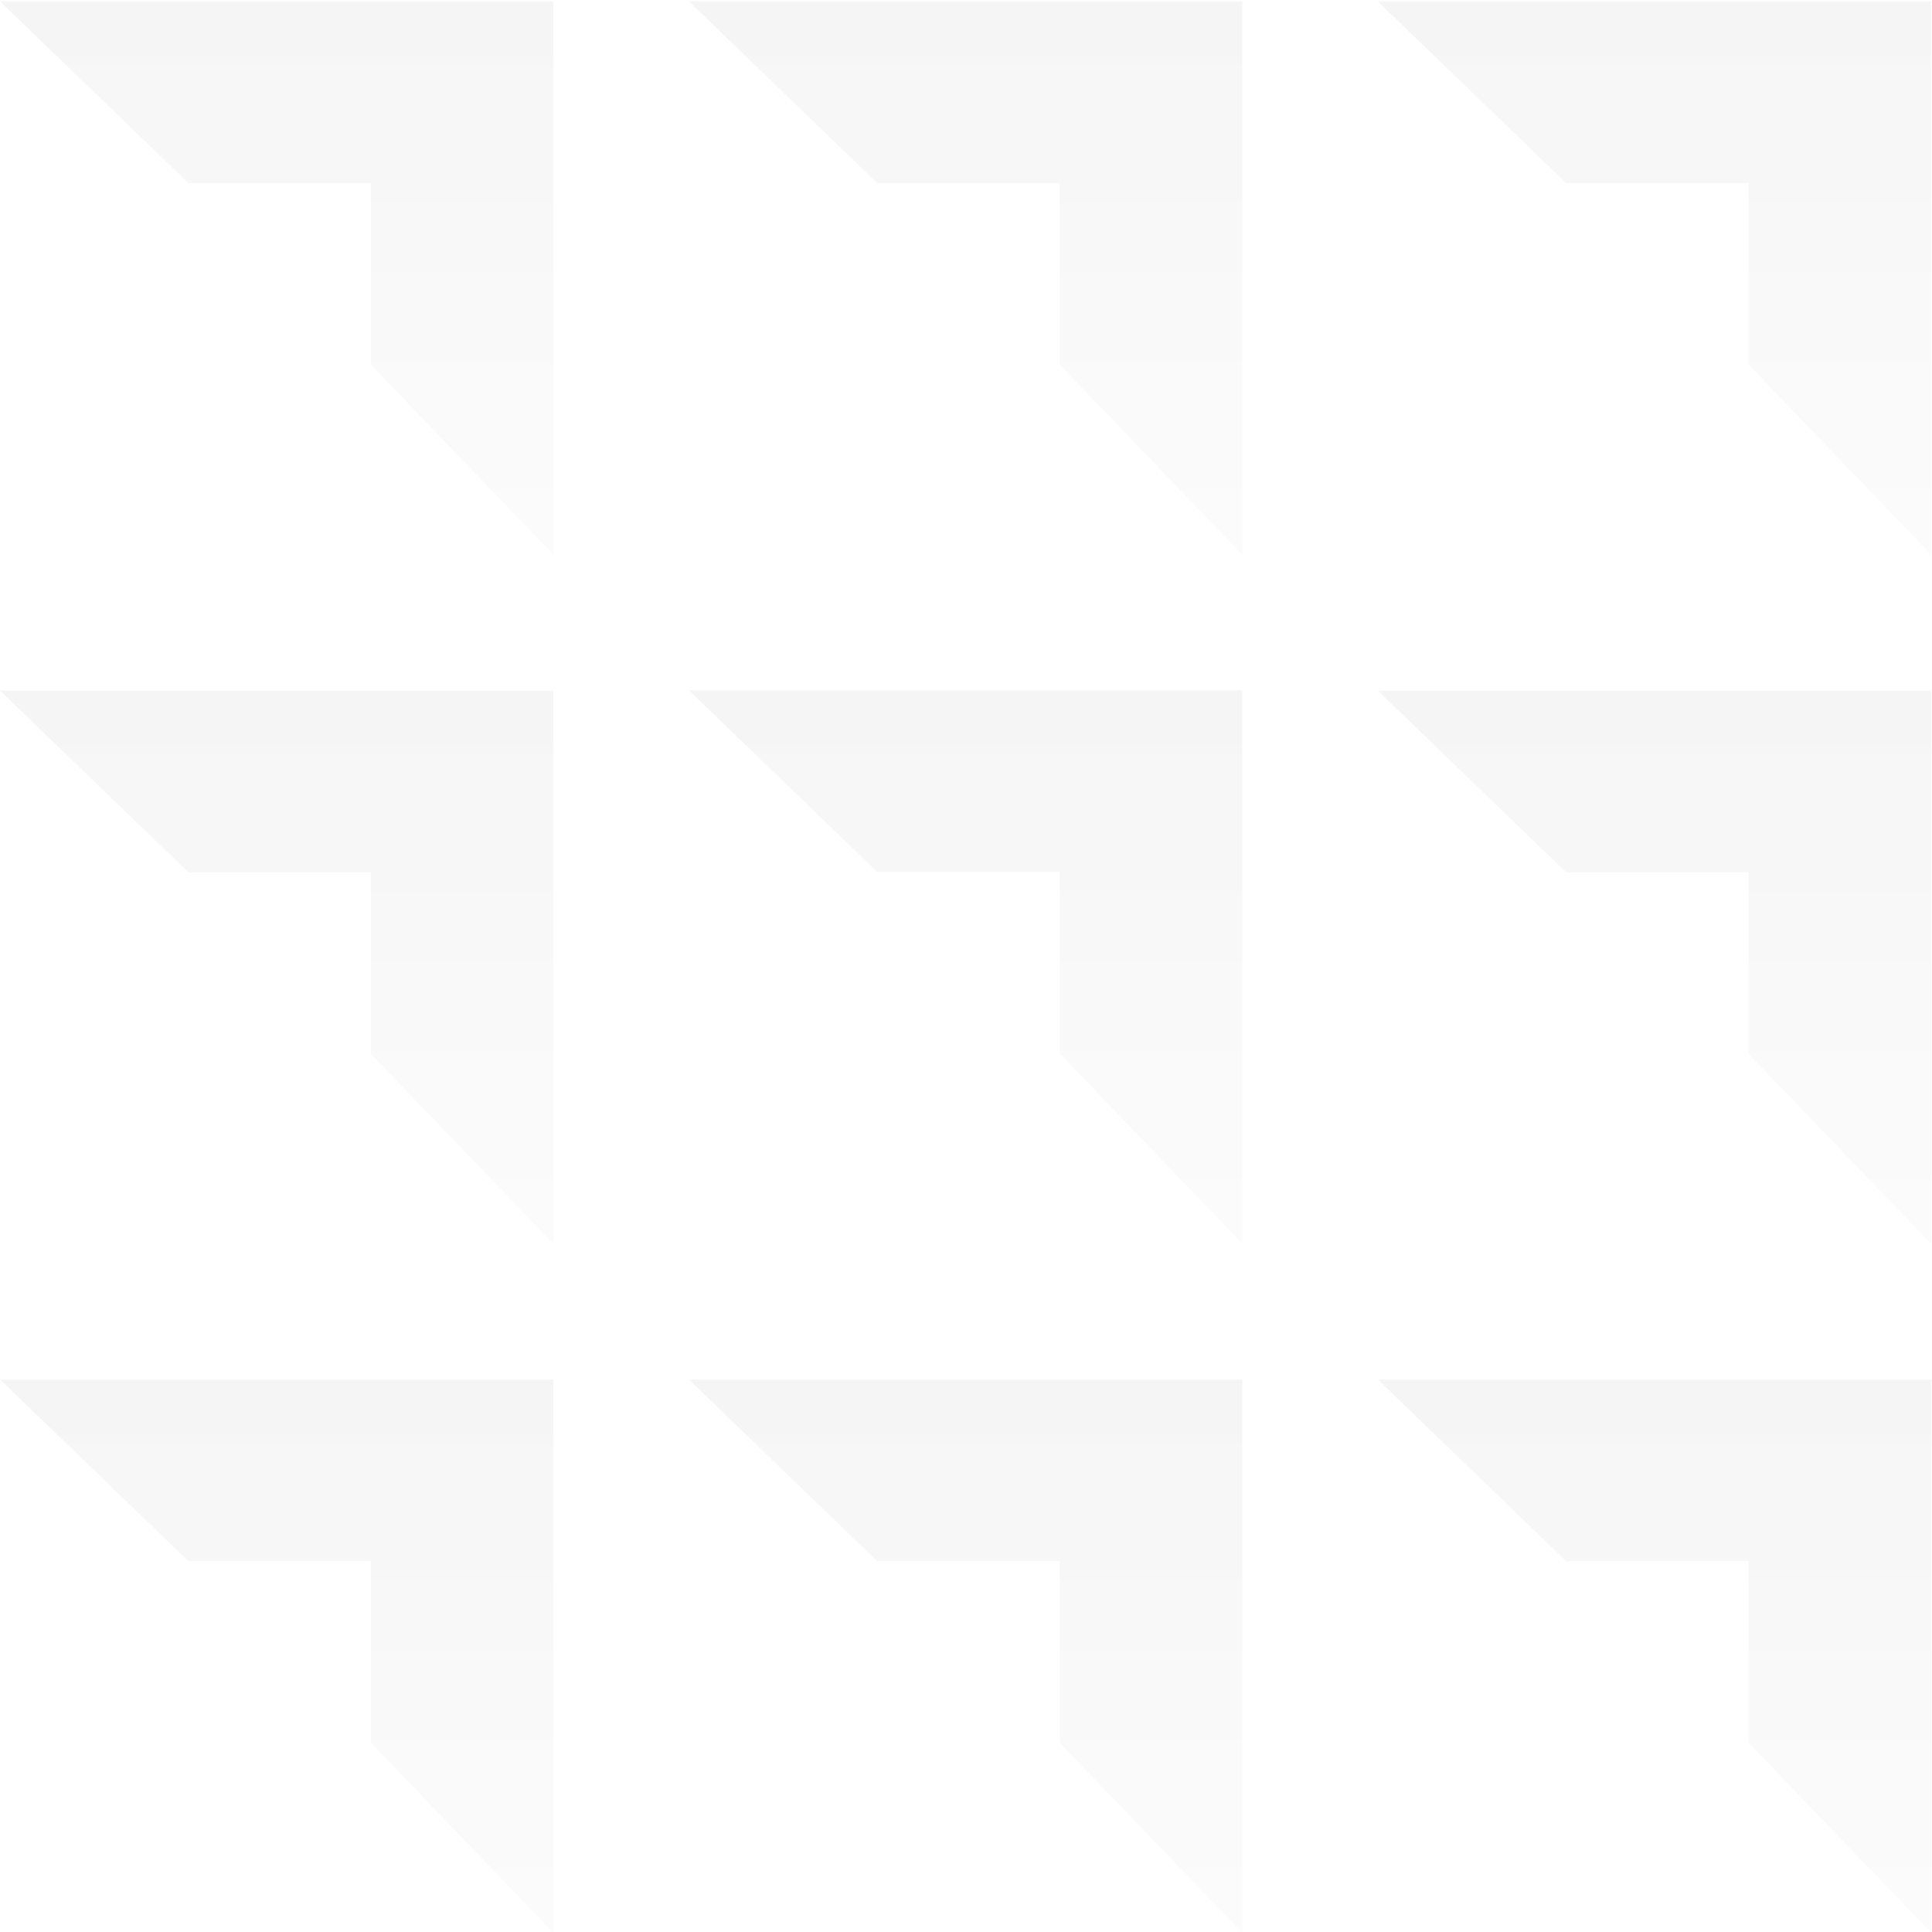 <svg width="513" height="513" viewBox="0 0 513 513" fill="none" xmlns="http://www.w3.org/2000/svg">
<g clip-path="url(#clip0_5986_11905)">
<path d="M146.934 0.38H0.018L49.999 48.599H98.467V96.819L146.934 147.298V0.38Z" fill="url(#paint0_linear_5986_11905)" fill-opacity="0.1"/>
<path d="M329.85 0.38H182.934L232.916 48.599H281.383V96.819L329.85 147.298V0.38Z" fill="url(#paint1_linear_5986_11905)" fill-opacity="0.1"/>
<path d="M512.766 0.38H365.85L415.832 48.599H464.299V96.819L512.766 147.298V0.38Z" fill="url(#paint2_linear_5986_11905)" fill-opacity="0.1"/>
<path d="M146.943 183.392H0.027L50.009 231.611H98.476V279.831L146.943 330.31V183.392Z" fill="url(#paint3_linear_5986_11905)" fill-opacity="0.1"/>
<path d="M329.85 183.299H182.934L232.916 231.518H281.383V279.738L329.85 330.217V183.299Z" fill="url(#paint4_linear_5986_11905)" fill-opacity="0.1"/>
<path d="M512.773 183.392H365.857L415.84 231.611H464.307V279.831L512.773 330.31V183.392Z" fill="url(#paint5_linear_5986_11905)" fill-opacity="0.1"/>
<path d="M146.943 366.31H0.027L50.009 414.529H98.476V462.749L146.943 513.228V366.31Z" fill="url(#paint6_linear_5986_11905)" fill-opacity="0.1"/>
<path d="M329.85 366.31H182.934L232.916 414.529H281.383V462.749L329.85 513.228V366.31Z" fill="url(#paint7_linear_5986_11905)" fill-opacity="0.1"/>
<path d="M512.773 366.31H365.857L415.84 414.529H464.307V462.749L512.773 513.228V366.31Z" fill="url(#paint8_linear_5986_11905)" fill-opacity="0.1"/>
</g>
<defs>
<linearGradient id="paint0_linear_5986_11905" x1="73.476" y1="0.38" x2="73.476" y2="147.298" gradientUnits="userSpaceOnUse">
<stop stop-color="#3C3C3C" stop-opacity="0.5"/>
<stop offset="1" stop-color="#A2A2A2" stop-opacity="0.4"/>
</linearGradient>
<linearGradient id="paint1_linear_5986_11905" x1="256.392" y1="0.38" x2="256.392" y2="147.298" gradientUnits="userSpaceOnUse">
<stop stop-color="#3C3C3C" stop-opacity="0.5"/>
<stop offset="1" stop-color="#A2A2A2" stop-opacity="0.4"/>
</linearGradient>
<linearGradient id="paint2_linear_5986_11905" x1="439.308" y1="0.38" x2="439.308" y2="147.298" gradientUnits="userSpaceOnUse">
<stop stop-color="#3C3C3C" stop-opacity="0.5"/>
<stop offset="1" stop-color="#A2A2A2" stop-opacity="0.4"/>
</linearGradient>
<linearGradient id="paint3_linear_5986_11905" x1="73.485" y1="183.392" x2="73.485" y2="330.31" gradientUnits="userSpaceOnUse">
<stop stop-color="#3C3C3C" stop-opacity="0.5"/>
<stop offset="1" stop-color="#A2A2A2" stop-opacity="0.4"/>
</linearGradient>
<linearGradient id="paint4_linear_5986_11905" x1="256.392" y1="183.299" x2="256.392" y2="330.217" gradientUnits="userSpaceOnUse">
<stop stop-color="#3C3C3C" stop-opacity="0.5"/>
<stop offset="1" stop-color="#A2A2A2" stop-opacity="0.4"/>
</linearGradient>
<linearGradient id="paint5_linear_5986_11905" x1="439.315" y1="183.392" x2="439.315" y2="330.31" gradientUnits="userSpaceOnUse">
<stop stop-color="#3C3C3C" stop-opacity="0.5"/>
<stop offset="1" stop-color="#A2A2A2" stop-opacity="0.4"/>
</linearGradient>
<linearGradient id="paint6_linear_5986_11905" x1="73.485" y1="366.31" x2="73.485" y2="513.228" gradientUnits="userSpaceOnUse">
<stop stop-color="#3C3C3C" stop-opacity="0.5"/>
<stop offset="1" stop-color="#A2A2A2" stop-opacity="0.4"/>
</linearGradient>
<linearGradient id="paint7_linear_5986_11905" x1="256.392" y1="366.31" x2="256.392" y2="513.228" gradientUnits="userSpaceOnUse">
<stop stop-color="#3C3C3C" stop-opacity="0.5"/>
<stop offset="1" stop-color="#A2A2A2" stop-opacity="0.4"/>
</linearGradient>
<linearGradient id="paint8_linear_5986_11905" x1="439.315" y1="366.31" x2="439.315" y2="513.228" gradientUnits="userSpaceOnUse">
<stop stop-color="#3C3C3C" stop-opacity="0.5"/>
<stop offset="1" stop-color="#A2A2A2" stop-opacity="0.4"/>
</linearGradient>
<clipPath id="clip0_5986_11905">
<rect width="513" height="513" fill="white"/>
</clipPath>
</defs>
</svg>
